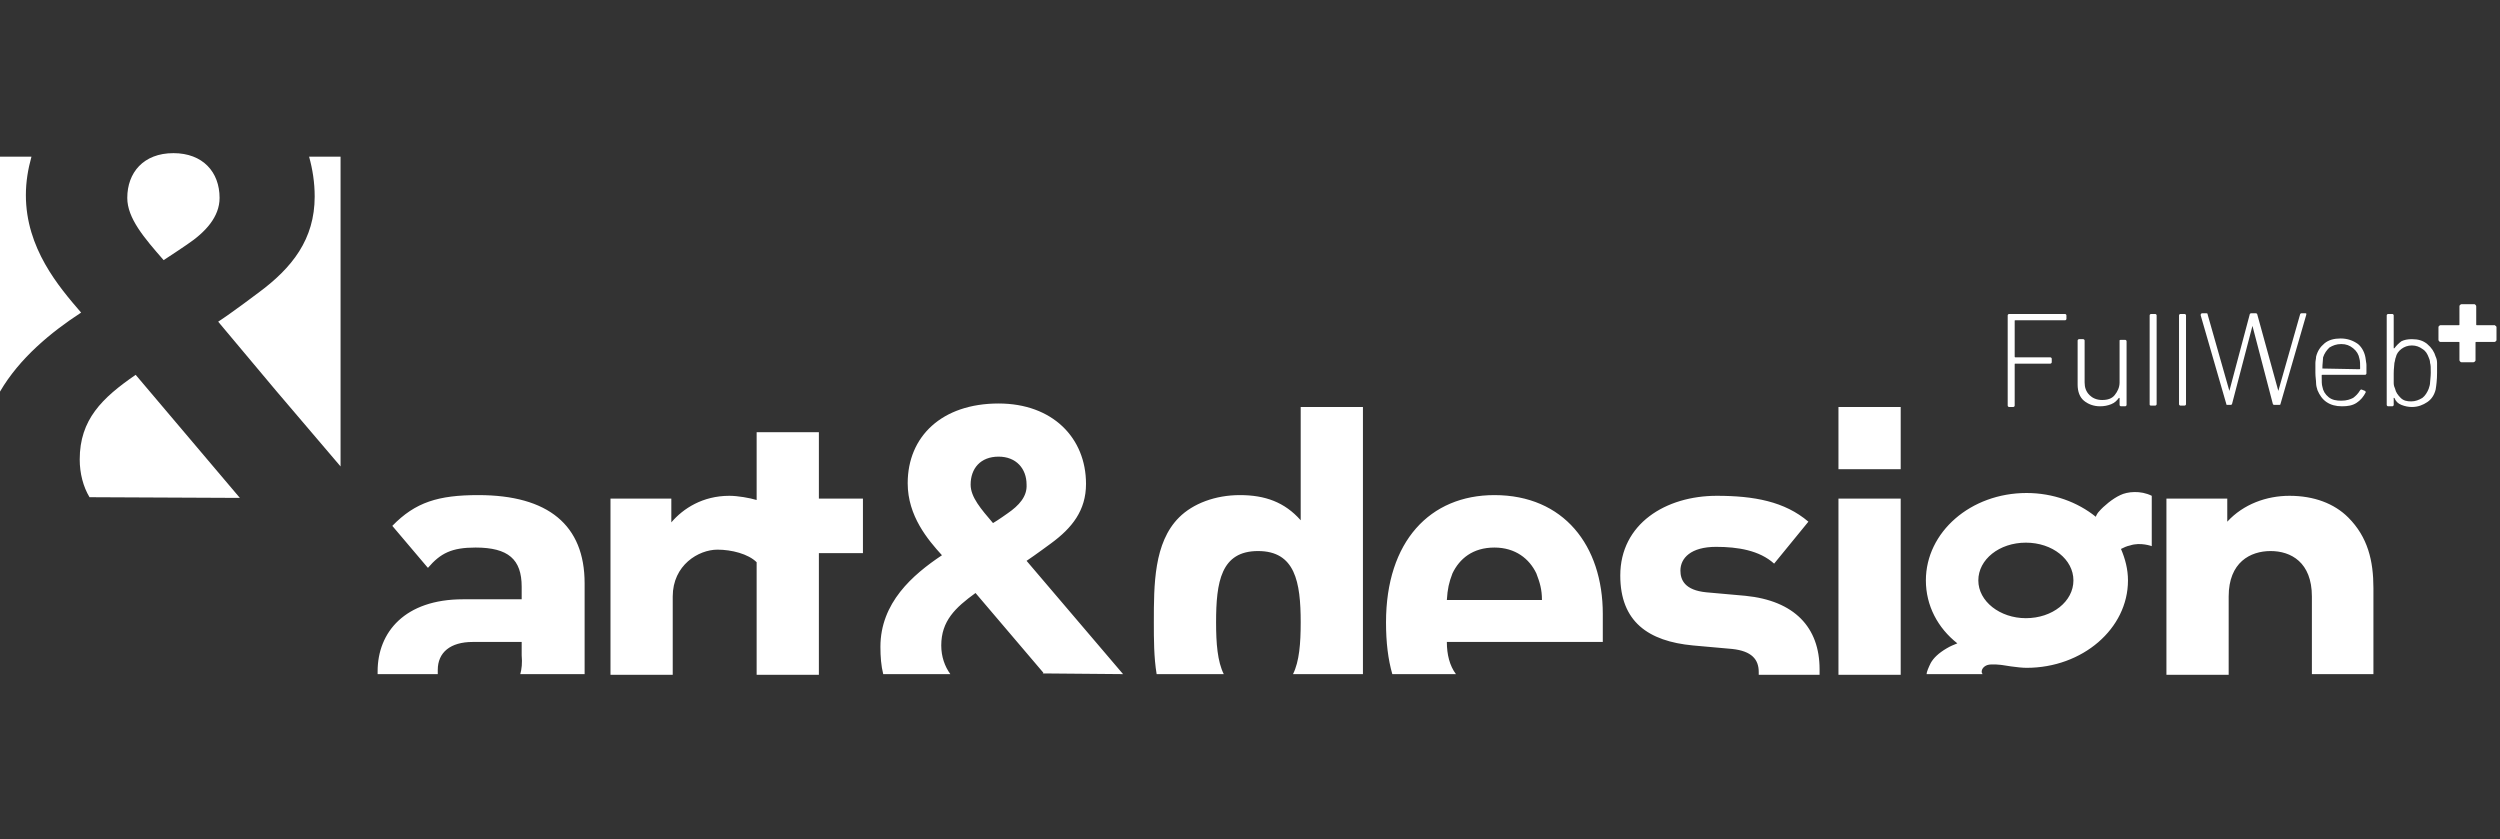 <?xml version="1.0" encoding="utf-8"?>
<!-- Generator: $$$/GeneralStr/196=Adobe Illustrator 27.6.0, SVG Export Plug-In . SVG Version: 6.00 Build 0)  -->
<svg version="1.1" id="Ebene_1" xmlns="http://www.w3.org/2000/svg" xmlns:xlink="http://www.w3.org/1999/xlink" x="0px" y="0px"
	 viewBox="0 0 357.5 120" style="enable-background:new 0 0 357.5 120;" xml:space="preserve">
<rect x="0" y="0" width="357.5" height="120" fill="#333333" stroke="none"/>
<style type="text/css">
	.st0{fill:#FFFFFF;}
	.st1{enable-background:new    ;}
</style>
<g>
	<g>
		<g>
			<path class="st0" d="M48.7,66.7V22.4h-4.5c0.5,1.8,0.8,3.7,0.8,5.7c0,6.1-3.2,10.2-8.1,13.8c0,0-3.7,2.8-5.7,4.1l8.3,9.9l0,0
				L48.7,66.7z M4.5,22.4H0V56c2.8-4.8,7.3-8.5,11.6-11.3C8.4,41,3.7,35.5,3.7,27.9C3.7,26,4,24.2,4.5,22.4 M34.3,71.2L19.4,53.6
				c-4.8,3.3-8,6.4-8,12.1c0,2,0.5,3.9,1.4,5.4L34.3,71.2L34.3,71.2z M31.4,28.3c0-3.7-2.4-6.4-6.6-6.4c-4.3,0-6.6,2.8-6.6,6.4
				c0,2.9,2.4,5.7,5.2,8.9c1.1-0.7,3.3-2.2,3.3-2.2C29.4,33.2,31.4,31,31.4,28.3"/>
		</g>
	</g>
	<path class="st0" d="M339.4,96.4V84.1c0-3.9-0.8-7.3-3.6-10.1c-2-2-4.9-3.1-8.4-3.1c-3.3,0-6.6,1.2-8.9,3.7v-3.3h-8.7v25.2h8.9
		V85.3c0-4.9,3.1-6.5,6-6.5s5.9,1.6,5.9,6.5v11.1H339.4z M307.7,78.1c0,0,0-5.1,0-7.2c-1.6-0.8-3.5-0.6-4.5-0.1
		c-1.1,0.5-2.4,1.6-3,2.3c-0.2,0.2-0.4,0.5-0.5,0.8c-2.6-2.1-6.1-3.4-9.9-3.4c-8,0-14.4,5.6-14.4,12.5c0,3.6,1.7,6.8,4.5,9
		c-0.5,0.2-1,0.4-1.5,0.7c-1.2,0.7-1.9,1.4-2.3,2.1c-0.3,0.6-0.6,1.3-0.6,1.6l0,0h8c0-0.1-0.1-0.1-0.1-0.2c-0.1-0.4,0.2-0.9,0.8-1.1
		c0.6-0.2,2.1,0,2.1,0s2.3,0.4,3.5,0.4c8,0,14.5-5.6,14.5-12.5c0-1.6-0.4-3.1-1-4.5c0.4-0.2,0.8-0.4,1.3-0.5
		C306.1,77.5,307.7,78.1,307.7,78.1 M296.5,83c0,3-3,5.4-6.8,5.4c-3.7,0-6.8-2.4-6.8-5.4s3-5.4,6.8-5.4S296.5,80,296.5,83
		 M262.9,67.1h8.9v-8.9h-8.9V67.1z M271.8,71.3h-8.9v25.2h8.9V71.3z M258.6,74.6c-3.4-2.9-7.8-3.7-13.1-3.7c-7.3,0-13.8,4-13.8,11.4
		c0,6.6,4,9.4,10.4,10l5.6,0.5c2.8,0.3,3.8,1.5,3.8,3.3c0,0.1,0,0.3,0,0.4h8.7c0-0.3,0-0.5,0-0.8c0-6-3.6-9.8-10.6-10.5l-5.6-0.5
		c-3.1-0.3-3.7-1.8-3.7-3.1c0-1.8,1.5-3.4,5.1-3.4c3.1,0,6.2,0.5,8.3,2.4L258.6,74.6z M206.9,91.8h22.3v-4c0-9.8-5.6-17-15.5-17
		c-9.2,0-15.5,6.6-15.5,18.2c0,2.9,0.3,5.3,0.9,7.4h9.1C207.3,95.2,206.9,93.6,206.9,91.8 M206.9,85.8c0.1-1.6,0.3-2.5,0.8-3.8
		c1-2.1,2.9-3.7,6-3.7c3,0,5,1.6,6,3.7c0.5,1.3,0.8,2.3,0.8,3.8H206.9z M184.9,96.4h10V58.2H186v16.2c-2.3-2.6-5.1-3.6-8.7-3.6
		c-3.5,0-6.7,1.2-8.7,3.2c-3.6,3.6-3.6,9.6-3.6,15c0,2.4,0,5,0.4,7.4h9.6c-0.9-1.8-1.1-4.4-1.1-7.4c0-5.8,0.7-10.2,6-10.2
		S186,83.2,186,89C186,92,185.8,94.6,184.9,96.4 M160.6,96.4l-13.8-16.2c1.2-0.8,3.5-2.5,3.5-2.5c3-2.2,5-4.7,5-8.5
		c0-6.6-4.8-11.5-12.5-11.5c-8.1,0-13,4.7-13,11.4c0,4.7,2.9,8.1,4.9,10.3c-4.2,2.8-8.8,6.8-8.8,13.1c0,1.4,0.1,2.7,0.4,3.9h9.6
		c-0.8-1.1-1.3-2.5-1.3-4.1c0-3.5,2-5.4,4.9-7.5l9.7,11.4l-0.1,0.1L160.6,96.4L160.6,96.4z M144.1,73.4c0,0-1.4,1-2.1,1.4
		c-1.7-2-3.2-3.7-3.2-5.5c0-2.3,1.4-4,4-4c2.5,0,4,1.7,4,4C146.9,71,145.7,72.3,144.1,73.4 M117.1,79.1h6.3v-7.8h-6.3v-9.5h-8.9v9.7
		c-1-0.3-2.7-0.6-3.9-0.6c-3.8,0-6.6,1.8-8.3,3.8v-3.4h-8.7v25.2h8.9V85.3c0-4.5,3.7-6.7,6.4-6.7c2,0,4.4,0.6,5.6,1.8v16.1h8.9
		c0-0.1,0-0.2,0-0.3V79.1z M74.4,96.4h9.2v-13c0-8.3-5.2-12.6-15.2-12.6c-5.7,0-9,1-12.3,4.4l5,5.9l0.1,0.1c1.8-2.1,3.4-2.9,6.8-2.9
		c4.7,0,6.6,1.7,6.6,5.6v1.8h-8.4C57.9,85.7,54,90.4,54,96c0,0.1,0,0.2,0,0.4h8.6c0-0.2,0-0.4,0-0.6c0-2.5,1.8-4,5-4h7v1.9
		C74.7,94.8,74.6,95.7,74.4,96.4"/>
	<g class="st1">
		<path class="st0" d="M295.3,45.8h-7.1c-0.1,0-0.1,0-0.1,0.1v5.1c0,0,0,0.1,0.1,0.1h5c0.1,0,0.2,0.1,0.2,0.2v0.5
			c0,0.1-0.1,0.2-0.2,0.2h-5c-0.1,0-0.1,0-0.1,0.1v5.9c0,0.1-0.1,0.2-0.2,0.2h-0.6c-0.1,0-0.2-0.1-0.2-0.2V45.1
			c0-0.1,0.1-0.2,0.2-0.2h8c0.1,0,0.2,0.1,0.2,0.2v0.5C295.5,45.7,295.4,45.8,295.3,45.8z"/>
		<path class="st0" d="M303.3,48.6h0.6c0.1,0,0.2,0.1,0.2,0.2v9.1c0,0.1-0.1,0.2-0.2,0.2h-0.6c-0.1,0-0.2-0.1-0.2-0.2v-0.9
			c0,0,0-0.1,0-0.1c0,0,0,0-0.1,0c-0.3,0.4-0.6,0.7-1.1,0.9s-1,0.3-1.6,0.3c-0.9,0-1.7-0.3-2.3-0.8s-0.9-1.3-0.9-2.3v-6.3
			c0-0.1,0.1-0.2,0.2-0.2h0.6c0.1,0,0.2,0.1,0.2,0.2v6c0,0.7,0.2,1.3,0.7,1.8c0.4,0.4,1,0.7,1.8,0.7c0.8,0,1.4-0.2,1.8-0.7
			s0.7-1.1,0.7-1.8v-6C303.1,48.6,303.2,48.6,303.3,48.6z"/>
		<path class="st0" d="M307.4,57.8V45.1c0-0.1,0.1-0.2,0.2-0.2h0.6c0.1,0,0.2,0.1,0.2,0.2v12.7c0,0.1-0.1,0.2-0.2,0.2h-0.6
			C307.4,58,307.4,57.9,307.4,57.8z"/>
		<path class="st0" d="M311.6,57.8V45.1c0-0.1,0.1-0.2,0.2-0.2h0.6c0.1,0,0.2,0.1,0.2,0.2v12.7c0,0.1-0.1,0.2-0.2,0.2h-0.6
			C311.7,58,311.6,57.9,311.6,57.8z"/>
		<path class="st0" d="M318.4,57.9l-3.7-12.8l0-0.1c0-0.1,0.1-0.2,0.2-0.2h0.6c0.1,0,0.2,0,0.2,0.2l3.1,10.9c0,0,0,0,0,0s0,0,0,0
			l2.9-10.9c0-0.1,0.1-0.2,0.2-0.2h0.7c0.1,0,0.2,0.1,0.2,0.2l3,10.9c0,0,0,0,0,0s0,0,0,0l3.1-10.9c0-0.1,0.1-0.2,0.2-0.2h0.6
			c0.1,0,0.1,0,0.1,0.1c0,0,0,0.1,0,0.1l-3.7,12.8c0,0.1-0.1,0.1-0.2,0.1h-0.7c-0.1,0-0.2-0.1-0.2-0.2l-2.9-11.1c0,0,0,0,0,0
			s0,0,0,0l-2.9,11.1c0,0.1-0.1,0.2-0.2,0.2h-0.6C318.5,58,318.4,57.9,318.4,57.9z"/>
	</g>
	<g class="st1">
		<path class="st0" d="M336.5,56.9c0.4-0.3,0.7-0.6,1-1.1c0.1-0.1,0.1-0.1,0.2-0.1l0.5,0.2c0.1,0.1,0.1,0.1,0.1,0.2
			c-0.3,0.6-0.7,1.1-1.3,1.5s-1.3,0.5-2.1,0.5c-0.9,0-1.6-0.2-2.2-0.6c-0.6-0.4-1-1-1.3-1.7c-0.1-0.3-0.2-0.7-0.2-1
			c0-0.4-0.1-0.9-0.1-1.5c0-0.6,0-1.1,0-1.4c0-0.3,0.1-0.6,0.1-0.9c0.2-0.8,0.6-1.4,1.2-1.9c0.6-0.5,1.4-0.7,2.3-0.7
			c1,0,1.8,0.3,2.5,0.8c0.6,0.5,1,1.3,1.1,2.2c0,0.2,0.1,0.5,0.1,0.8c0,0.3,0,0.7,0,1.2c0,0.1-0.1,0.2-0.2,0.2h-6.1
			c-0.1,0-0.1,0-0.1,0.1c0,0.8,0,1.3,0.1,1.6c0.1,0.6,0.4,1.1,0.9,1.5c0.5,0.4,1.1,0.5,1.8,0.5C335.6,57.3,336.1,57.1,336.5,56.9z
			 M332.1,52.7C332.1,52.7,332.1,52.8,332.1,52.7l5.3,0.1c0,0,0.1,0,0.1-0.1c0-0.6,0-1.1-0.1-1.4c-0.1-0.6-0.4-1.1-0.9-1.5
			s-1-0.6-1.7-0.6s-1.2,0.2-1.7,0.5c-0.4,0.4-0.7,0.8-0.9,1.4C332.2,51.5,332.1,52,332.1,52.7z"/>
		<path class="st0" d="M348.5,51.9c0,0.4,0,0.8,0,1.4c0,1-0.1,1.8-0.2,2.4c-0.2,0.8-0.6,1.4-1.2,1.8c-0.6,0.4-1.3,0.7-2.2,0.7
			c-0.5,0-1-0.1-1.5-0.3s-0.8-0.5-1-1c0,0,0,0-0.1,0s0,0,0,0.1v0.9c0,0.1-0.1,0.2-0.2,0.2h-0.6c-0.1,0-0.2-0.1-0.2-0.2V45.1
			c0-0.1,0.1-0.2,0.2-0.2h0.6c0.1,0,0.2,0.1,0.2,0.2v4.6c0,0,0,0.1,0,0.1c0,0,0,0,0.1,0c0.3-0.4,0.6-0.7,1-1
			c0.4-0.2,0.9-0.3,1.5-0.3c0.9,0,1.6,0.2,2.2,0.7c0.6,0.5,1,1.1,1.2,1.8C348.4,51.2,348.5,51.5,348.5,51.9z M347.5,54.7
			c0-0.3,0.1-0.8,0.1-1.4c0-0.7,0-1.1-0.1-1.4c0-0.3-0.1-0.6-0.2-0.8c-0.2-0.5-0.4-0.9-0.9-1.2c-0.4-0.3-0.9-0.5-1.5-0.5
			c-0.6,0-1.1,0.2-1.5,0.5c-0.4,0.3-0.7,0.7-0.8,1.2c-0.1,0.2-0.1,0.5-0.2,0.8c0,0.3-0.1,0.8-0.1,1.5c0,0.6,0,1.1,0,1.4
			c0,0.3,0.1,0.6,0.2,0.8c0.1,0.5,0.4,0.9,0.8,1.3s0.9,0.5,1.5,0.5s1.1-0.2,1.6-0.5c0.4-0.3,0.7-0.8,0.9-1.3
			C347.4,55.3,347.5,55,347.5,54.7z"/>
	</g>
	<g class="st1">
		<path class="st0" d="M356.9,46.6c0,0,0.1,0.1,0.1,0.2v1.8c0,0.1,0,0.1-0.1,0.2c0,0-0.1,0.1-0.2,0.1h-2.6c-0.1,0-0.1,0-0.1,0.1v2.5
			c0,0.1,0,0.1-0.1,0.2c0,0-0.1,0.1-0.2,0.1H352c-0.1,0-0.1,0-0.2-0.1c0,0-0.1-0.1-0.1-0.2v-2.5c0-0.1,0-0.1-0.1-0.1h-2.6
			c-0.1,0-0.1,0-0.2-0.1c0,0-0.1-0.1-0.1-0.2v-1.8c0-0.1,0-0.1,0.1-0.2c0,0,0.1-0.1,0.2-0.1h2.6c0.1,0,0.1,0,0.1-0.1v-2.6
			c0-0.1,0-0.1,0.1-0.2c0,0,0.1-0.1,0.2-0.1h1.8c0.1,0,0.1,0,0.2,0.1c0,0,0.1,0.1,0.1,0.2v2.6c0,0.1,0,0.1,0.1,0.1h2.6
			C356.8,46.6,356.8,46.6,356.9,46.6z"/>
	</g>
</g>
</svg>
